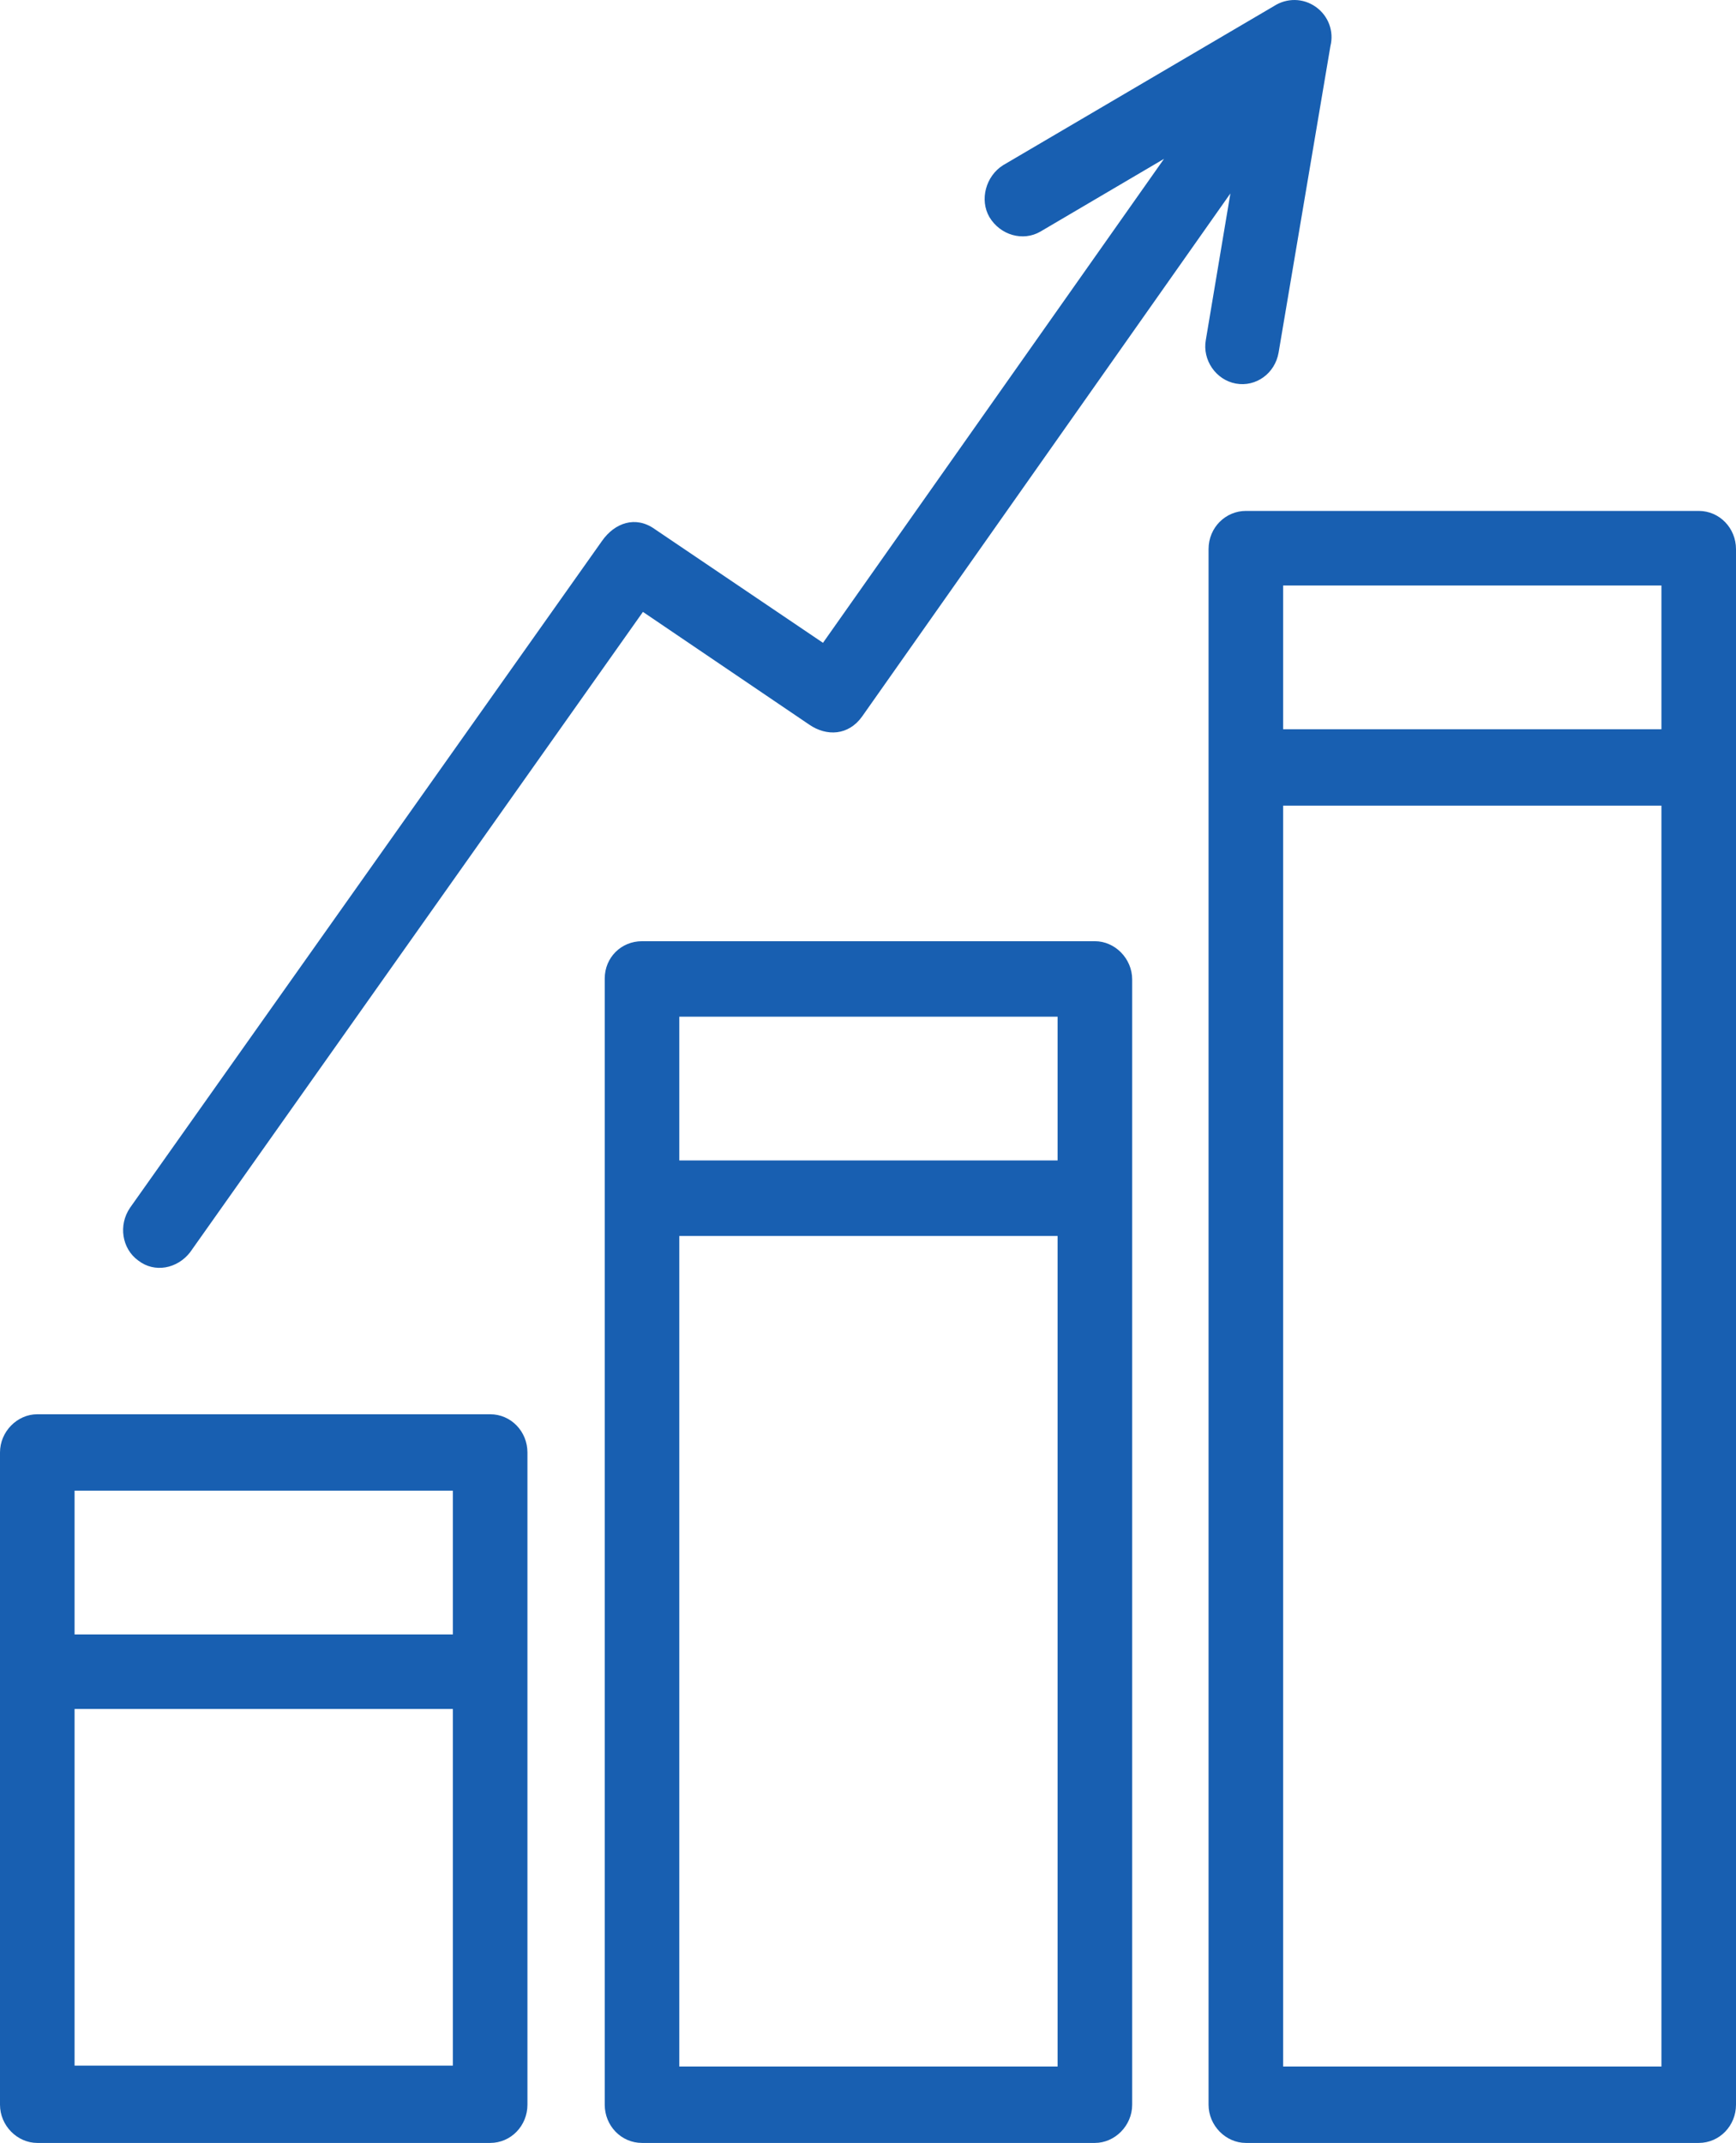 <!-- Generator: Adobe Illustrator 21.0.2, SVG Export Plug-In  -->
<svg version="1.1"
	 xmlns="http://www.w3.org/2000/svg" xmlns:xlink="http://www.w3.org/1999/xlink" xmlns:a="http://ns.adobe.com/AdobeSVGViewerExtensions/3.0/"
	 x="0px" y="0px" width="190.9px" height="235.563px" viewBox="0 0 190.9 235.563"
	 style="enable-background:new 0 0 190.9 235.563;" xml:space="preserve">
<style type="text/css">
	.st0{fill:#185FB1;}
</style>
<defs>
</defs>
<path class="st0" d="M141.1,80.163h41.6v-15.8h-41.6V80.163z M20.9,137.663c-1.4,1.8-3.9,2.3-5.7,0.9c-1.8-1.3-2.2-3.9-0.9-5.8
	l51.9-73.3c1.4-2,3.7-2.8,5.8-1.3l18.5,12.5l37.5-53.2l-13.6,8c-1.9,1.1-4.4,0.4-5.6-1.6c-1.1-1.9-0.4-4.5,1.5-5.7l29.8-17.5
	c1.4-0.9,3.2-0.9,4.6,0.1s2,2.7,1.6,4.3l-5.7,33.7c-0.4,2.3-2.5,3.8-4.7,3.4c-2.2-0.4-3.7-2.6-3.3-4.8l2.7-16.1l-40.5,57.5
	c-1.5,2.1-3.9,2.2-5.8,0.9l-18.3-12.4L20.9,137.663z M4.1,155.463h49.8c2.3,0,4.1,1.9,4.1,4.2v71.7c0,2.3-1.8,4.2-4.1,4.2H4.1
	c-2.2,0-4.1-1.9-4.1-4.2v-71.7C0,157.363,1.9,155.463,4.1,155.463L4.1,155.463z M49.8,163.863H8.2v15.8h41.6L49.8,163.863
	L49.8,163.863z M8.2,187.863v39.2h41.6v-39.2H8.2z M70.6,103.463h49.8c2.2,0,4.1,1.9,4.1,4.2c0,41.2,0,82.5,0,123.7
	c0,2.3-1.9,4.2-4.1,4.2H70.6c-2.3,0-4.1-1.9-4.1-4.2v-123.8C66.5,105.263,68.3,103.463,70.6,103.463L70.6,103.463z M116.3,111.763
	H74.7v15.8h41.6V111.763z M74.7,135.863v91.3h41.6v-91.3L74.7,135.863L74.7,135.863z M182.7,88.563h-41.6v138.6h41.6V88.563z
	 M137,56.163h49.8c2.3,0,4.1,1.9,4.1,4.2v171c0,2.3-1.8,4.2-4.1,4.2H137c-2.2,0-4.1-1.9-4.1-4.2v-171
	C132.9,57.963,134.8,56.163,137,56.163L137,56.163z"/>
</svg>